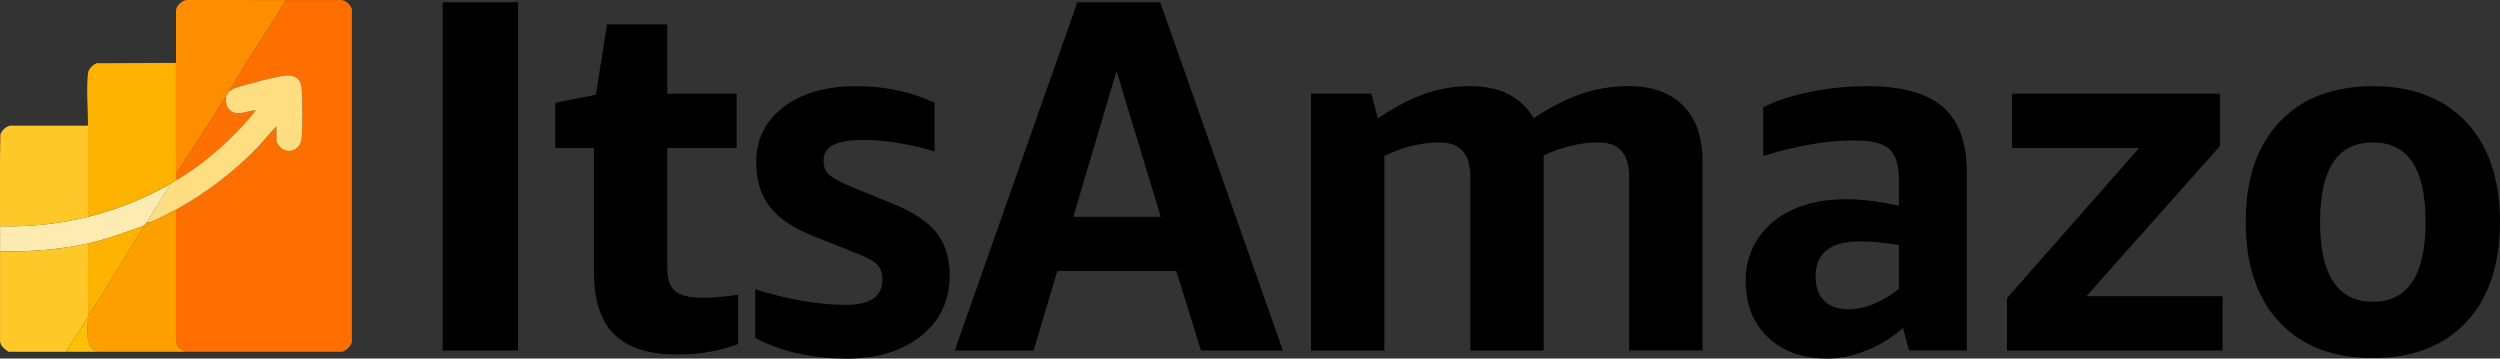 <?xml version="1.0" encoding="UTF-8"?>
<svg id="Layer_2" data-name="Layer 2" xmlns="http://www.w3.org/2000/svg" viewBox="0 0 636.95 91.35">
  <rect x="0" y="0" width="636.95" height="91.35" fill="#333333" stroke="none"/>
  <defs>
    <style>
      .cls-1 {
        fill: #fe8e00;
      }

      .cls-2 {
        fill: #fe6f00;
      }

      .cls-3 {
        fill: #feb200;
      }

      .cls-4 {
        fill: #feebb1;
      }

      .cls-5 {
        fill: #fec928;
      }

      .cls-6 {
        fill: #fec007;
      }

      .cls-7 {
        fill: #fe9f00;
      }

      .cls-8 {
        fill: #fe7001;
      }

      .cls-9 {
        fill: #fede81;
      }
    </style>
  </defs>
  <g id="Layer_1-2" data-name="Layer 1">
    <g>
      <g id="KUexrL.tif">
        <g>
          <g>
            <path class="cls-2" d="M89.65,2.21v85.03c-.5,1.19-1.21,1.9-2.4,2.4h-40.01c-1.3-.58-2.23-1.38-2.4-2.9v-33.31c7.49-4.08,15.13-9.93,21.01-16.1,1.58-1.65,2.93-3.54,4.6-5.11v3.7c0,.46.89,1.61,1.3,1.9,2.19,1.55,4.88.1,5.11-2.49.29-3.29.29-9.73,0-13.02-.2-2.31-1.87-3.32-4.09-3.07-2.7.3-10.32,2.29-12.97,3.23-.51.18-.86.55-1.35.75C62.93,15.31,68.19,7.82,72.84.01c4.76.02,9.53-.02,14.29.01,1.36.32,1.89,1.04,2.51,2.19Z"/>
            <path class="cls-1" d="M72.84.01c-4.65,7.81-9.91,15.3-14.4,23.21-.19.34-.36.68-.6,1-.09.03-.18.11-.2.2-.01.06,0,.13,0,.2l-12.8,19.81c0-9.47-.03-18.94,0-28.41.01-4.49-.02-9,.01-13.49C45.02,1.36,46.49-.01,47.72,0c8.37.04,16.75-.02,25.12.01Z"/>
            <path class="cls-8" d="M57.64,24.62c-.07,1.26-.13,2.35.8,3.3,1.95,1.98,4.57.17,6.8.2-5.49,6.79-12.28,12.92-19.74,17.48-.24.14-.54.15-.66.23v-1.4l12.8-19.81Z"/>
          </g>
          <g>
            <path class="cls-9" d="M58.44,23.22c.49-.2.84-.57,1.35-.75,2.66-.94,10.27-2.93,12.97-3.23,2.22-.25,3.88.76,4.09,3.07.29,3.29.29,9.73,0,13.02-.23,2.59-2.92,4.04-5.11,2.49-.41-.29-1.3-1.44-1.3-1.9v-3.7c-1.67,1.56-3.02,3.45-4.6,5.11-5.88,6.17-13.52,12.02-21.01,16.1-1.64.89-3.56,1.88-5.27,2.64-.57.25-1.58.86-2.14.56,1.59-2.55,3.21-5.22,4.76-7.73.42-.69.94-1.31,1.24-2.07.46-.26,1.02-.77,1.4-1,.13-.08.43-.08.66-.23,7.47-4.56,14.26-10.69,19.74-17.48-2.23-.03-4.85,1.78-6.8-.2-.93-.95-.87-2.04-.8-3.3,0-.07-.01-.14,0-.2.07-.06.14-.13.2-.2.24-.32.41-.66.6-1Z"/>
            <path class="cls-4" d="M43.43,46.83c-.3.76-.82,1.38-1.24,2.07-1.55,2.52-3.17,5.18-4.76,7.73-.16.25-.41.5-.6.8-4.72,1.72-9.48,3.52-14.4,4.6-7.33,1.61-14.9,2.16-22.41,2,0-2.13,0-4.27,0-6.4,7.57.22,15.07-.59,22.41-2.4,7.19-1.77,14.58-4.74,21.01-8.4Z"/>
            <path class="cls-8" d="M57.64,24.42c.02-.09.11-.17.2-.2-.06.07-.13.14-.2.2Z"/>
          </g>
          <g>
            <path class="cls-7" d="M47.23,89.64h-22.41c-3.42-1.19-2.37-5.82-2.4-8.8,0-.2,0-.4,0-.6.51,0,.84-.84,1.08-1.22,4.55-7.12,8.85-14.42,13.32-21.59.19-.3.44-.55.6-.8.56.3,1.57-.31,2.14-.56,1.7-.76,3.63-1.74,5.27-2.64v33.31c.17,1.52,1.1,2.32,2.4,2.9Z"/>
            <path class="cls-5" d="M22.42,62.03c.04,6.06-.05,12.14,0,18.21,0,.2,0,.4,0,.6l-5.6,8.8H2.22c-1-.66-2.05-1.39-2.21-2.7,0-7.64.02-15.28,0-22.91,7.51.16,15.08-.39,22.41-2Z"/>
            <path class="cls-6" d="M24.82,89.64h-8l5.6-8.8c.03,2.99-1.02,7.61,2.4,8.8Z"/>
            <path class="cls-3" d="M44.83,16.02c-.03,9.47,0,18.94,0,28.41v1.4c-.38.23-.94.74-1.4,1-6.43,3.66-13.82,6.63-21.01,8.4.02-7.73-.02-15.48,0-23.21.01-3.98-.46-9.55,0-13.31.14-1.19,1.15-2.16,2.2-2.6l20.21-.09Z"/>
            <path class="cls-5" d="M22.42,32.02c-.02,7.73.02,15.48,0,23.21-7.33,1.81-14.83,2.63-22.41,2.4.01-7.8-.09-15.63.09-23.41.45-1.05,1.42-2.06,2.6-2.2h19.71Z"/>
            <path class="cls-3" d="M36.83,57.43c-4.47,7.17-8.77,14.47-13.32,21.59-.24.38-.58,1.22-1.08,1.22-.05-6.06.04-12.14,0-18.21,4.93-1.08,9.68-2.88,14.4-4.6Z"/>
          </g>
        </g>
      </g>
      <g>
        <path d="M112.78,89.3V.57h19.2v88.73h-19.2Z"/>
        <path d="M188.07,87.63c-4.61,1.79-9.77,2.69-15.49,2.69-7.26,0-12.61-1.71-16.07-5.12-3.46-3.41-5.19-8.71-5.19-15.88v-31.62h-9.86v-11.52l10.37-2.05,2.82-17.92h15.36v17.67h17.67v13.83h-17.67v30.73c0,2.73.68,4.65,2.05,5.76,1.36,1.11,3.67,1.66,6.91,1.66,2.64,0,5.68-.26,9.09-.77v12.55Z"/>
        <path d="M224.81,71.24c0-1.71-.49-3.03-1.47-3.97-.98-.94-2.97-1.96-5.95-3.07l-9.99-3.97c-5.21-2.05-8.96-4.57-11.27-7.55-2.3-2.99-3.46-6.79-3.46-11.4,0-5.8,2.32-10.48,6.98-14.02,4.65-3.54,10.86-5.31,18.63-5.31,7.17,0,13.78,1.41,19.84,4.23v12.42c-6.49-1.96-12.55-2.94-18.18-2.94-3.5,0-6.06.43-7.68,1.28-1.62.85-2.43,2.22-2.43,4.1,0,1.45.49,2.62,1.47,3.52.98.9,3.05,1.98,6.21,3.27l9.73,3.97c5.29,2.13,9.07,4.61,11.33,7.43,2.26,2.82,3.39,6.49,3.39,11.01,0,6.32-2.41,11.42-7.23,15.3-4.82,3.88-11.16,5.83-19.01,5.83-8.79,0-16.56-1.75-23.3-5.25v-12.42c8.45,2.65,16.17,3.97,23.17,3.97,6.15,0,9.22-2.13,9.22-6.4Z"/>
        <path d="M305.98,89.3l-6.27-20.23h-30.34l-6.02,20.23h-20.1L274.49.57h21.12l31.24,88.73h-20.87ZM273.46,55.24h22.28l-11.27-37.13-11.01,37.13Z"/>
        <path d="M415.07,89.3v-44.3c0-5.8-2.6-8.71-7.81-8.71-4.61,0-9.26,1.11-13.96,3.33v49.68h-18.69v-44.3c0-5.8-2.6-8.71-7.81-8.71-4.78,0-9.47,1.15-14.08,3.46v49.55h-18.69V23.87h15.36l1.66,6.27c4.52-2.99,8.6-5.1,12.23-6.34,3.63-1.24,7.36-1.86,11.2-1.86,7.68,0,13.1,2.73,16.26,8.19,4.35-2.9,8.45-4.99,12.29-6.27,3.84-1.28,7.81-1.92,11.91-1.92,5.97,0,10.6,1.66,13.89,4.99,3.28,3.33,4.93,7.98,4.93,13.96v48.4h-18.69Z"/>
        <path d="M486.38,89.3l-1.54-5.76c-2.65,2.39-5.7,4.29-9.15,5.7-3.46,1.41-6.81,2.11-10.05,2.11-6.32,0-11.38-1.79-15.17-5.38-3.8-3.58-5.7-8.36-5.7-14.34,0-4.1,1.02-7.7,3.07-10.82,2.05-3.11,4.99-5.57,8.83-7.36,3.84-1.79,8.36-2.69,13.57-2.69,4.1,0,8.62.56,13.57,1.67v-6.4c0-3.93-.81-6.61-2.43-8.07-1.62-1.45-4.61-2.18-8.96-2.18-7,0-14.72,1.32-23.17,3.97v-12.42c3.16-1.62,7.13-2.92,11.91-3.9,4.78-.98,9.64-1.47,14.6-1.47,8.79,0,15.21,1.77,19.27,5.31,4.05,3.54,6.08,9.11,6.08,16.71v45.32h-14.72ZM470.89,78.8c2.13,0,4.33-.47,6.59-1.41,2.26-.94,4.37-2.22,6.34-3.84v-11.14c-3.76-.6-7.13-.9-10.11-.9-7.43,0-11.14,2.99-11.14,8.96,0,2.65.72,4.69,2.18,6.15,1.45,1.45,3.5,2.18,6.15,2.18Z"/>
        <path d="M511.34,89.3v-13.32l33.67-38.28h-32.39v-13.83h53.01v13.32l-34.06,38.28h34.7v13.83h-54.93Z"/>
        <path d="M604.55,91.22c-10.16,0-18.1-3.05-23.81-9.15-5.72-6.1-8.58-14.62-8.58-25.54s2.86-19.31,8.58-25.41c5.72-6.1,13.66-9.15,23.81-9.15s18.09,3.05,23.81,9.15c5.72,6.1,8.58,14.58,8.58,25.41s-2.86,19.44-8.58,25.54c-5.72,6.1-13.66,9.15-23.81,9.15ZM604.55,76.88c8.96,0,13.44-6.79,13.44-20.36s-4.48-20.23-13.44-20.23-13.44,6.74-13.44,20.23,4.48,20.36,13.44,20.36Z"/>
      </g>
    </g>
  </g>
</svg>